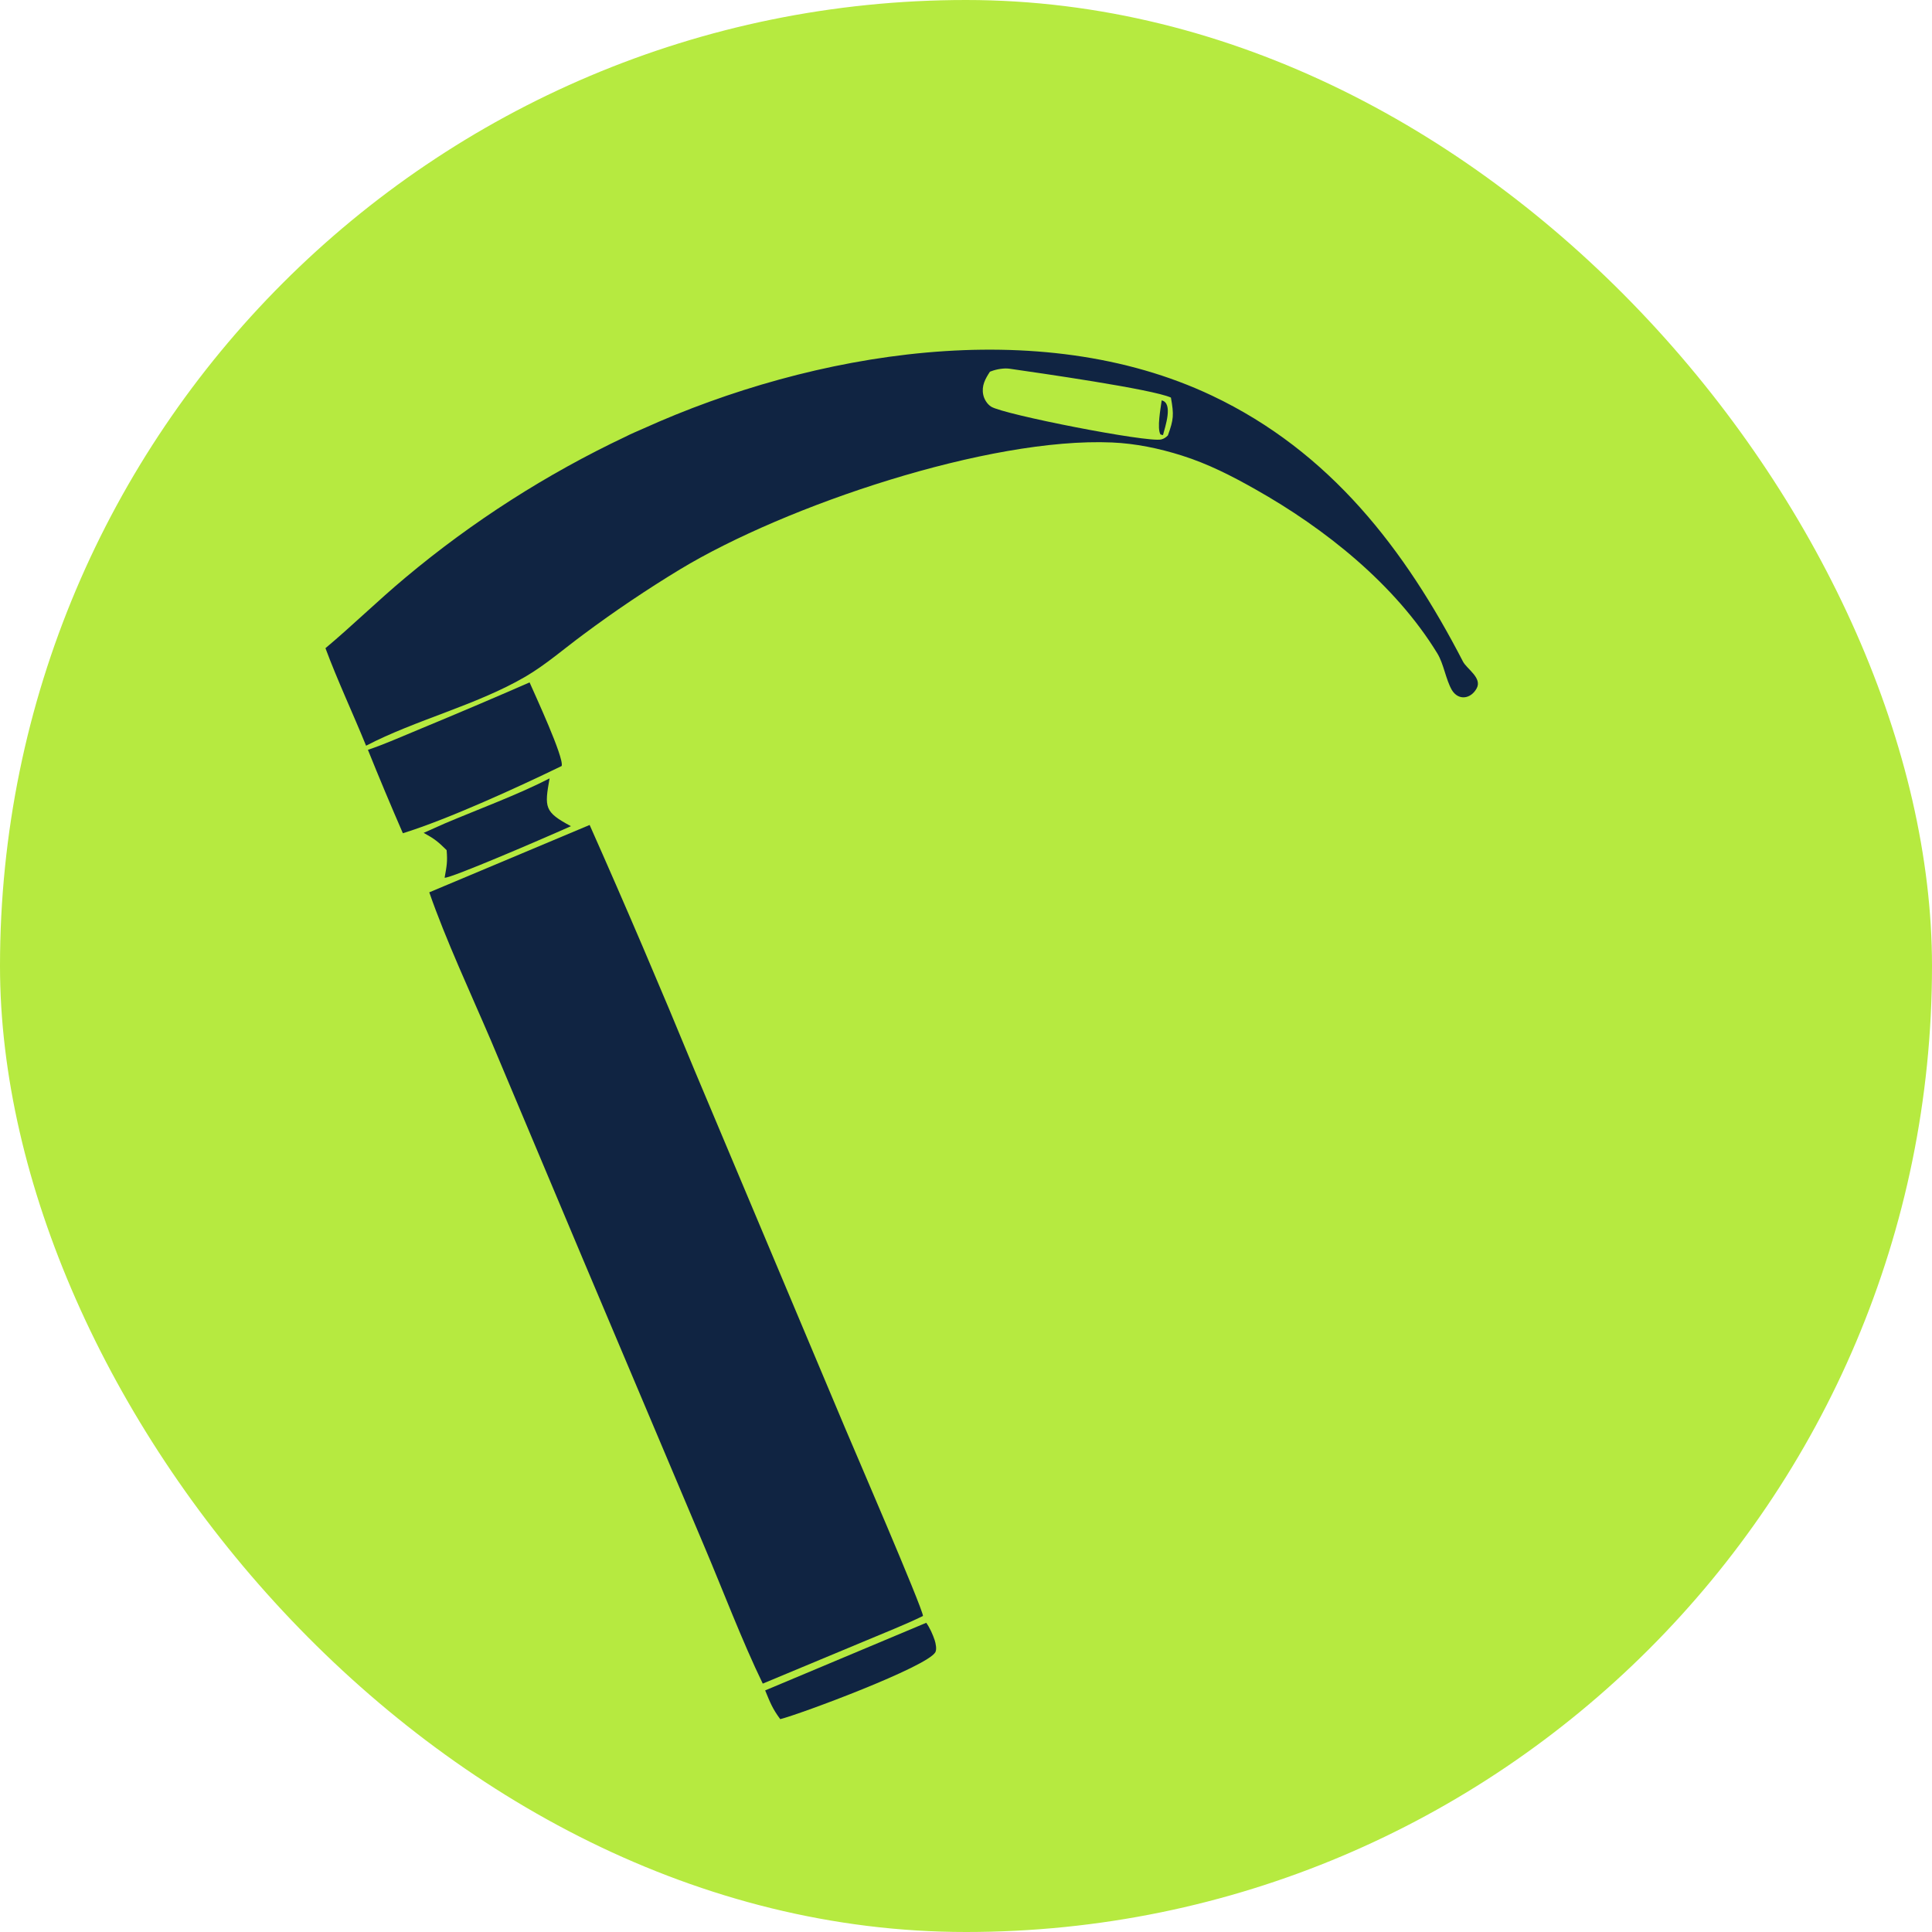 <svg xmlns="http://www.w3.org/2000/svg" width="46" height="46" viewBox="0 0 46 46" fill="none"><g clip-path="url(#clip0_8_115)"><rect width="46" height="46" rx="23" fill="#B6EA40"></rect><path d="M10.221 21.246L14.039 19.642C14.9 21.579 15.733 23.529 16.54 25.491L20.121 34.001C20.296 34.418 21.965 38.281 21.976 38.475C21.572 38.675 20.991 38.904 20.571 39.081L18.161 40.086C17.664 39.061 17.213 37.864 16.765 36.809L13.884 29.992L11.692 24.781C11.218 23.673 10.611 22.371 10.221 21.246Z" fill="#102442"></path><path d="M14.895 10.396C15.028 10.327 15.178 10.266 15.317 10.204C19.352 8.38 24.728 7.464 28.857 9.42C31.673 10.755 33.452 13.08 34.833 15.752C34.923 15.927 35.295 16.14 35.159 16.389C35.022 16.642 34.727 16.69 34.568 16.429C34.421 16.171 34.376 15.808 34.221 15.555C33.215 13.91 31.541 12.58 29.893 11.652C29.327 11.331 28.76 11.042 28.138 10.846C27.599 10.676 27.04 10.559 26.475 10.535C23.543 10.408 18.713 12.032 16.19 13.557C15.399 14.037 14.631 14.554 13.889 15.107C13.436 15.441 12.995 15.827 12.51 16.111C11.345 16.791 9.892 17.141 8.716 17.755C8.404 16.987 8.037 16.207 7.749 15.433C8.383 14.902 8.997 14.3 9.653 13.752C11.25 12.415 13.012 11.287 14.895 10.396ZM27.807 10.367C27.946 9.981 27.952 9.879 27.879 9.466C27.438 9.265 24.715 8.877 24.038 8.779C23.907 8.76 23.727 8.79 23.6 8.839C23.59 8.843 23.58 8.846 23.57 8.85C23.459 9.019 23.367 9.184 23.41 9.396C23.432 9.506 23.503 9.621 23.598 9.682C23.892 9.869 27.323 10.542 27.648 10.463C27.709 10.449 27.763 10.412 27.807 10.367Z" fill="#102442"></path><path d="M27.659 9.533C27.94 9.596 27.739 10.168 27.69 10.36L27.631 10.345C27.543 10.199 27.634 9.727 27.659 9.533Z" fill="#102442"></path><path d="M8.76 17.853C9.139 17.728 9.635 17.508 10.018 17.35C10.885 16.991 11.748 16.624 12.609 16.248C12.725 16.515 13.436 18.044 13.373 18.238C12.367 18.727 10.665 19.508 9.592 19.839C9.306 19.181 9.028 18.519 8.76 17.853Z" fill="#102442"></path><path d="M10.597 19.603C11.368 19.276 12.352 18.913 13.085 18.533C12.963 19.224 12.957 19.331 13.594 19.671L13.249 19.823C12.949 19.956 10.719 20.921 10.586 20.898C10.636 20.62 10.658 20.52 10.634 20.241C10.423 20.034 10.345 19.972 10.087 19.83L10.597 19.603Z" fill="#102442"></path><path d="M18.218 40.248L22.053 38.638C22.137 38.752 22.21 38.919 22.255 39.054C22.278 39.125 22.309 39.269 22.27 39.339C22.072 39.688 19.065 40.809 18.577 40.932C18.391 40.681 18.337 40.536 18.218 40.248Z" fill="#102442"></path></g><defs><clipPath id="clip0_8_115"><rect width="46" height="46" rx="23" fill="white"></rect></clipPath></defs></svg>